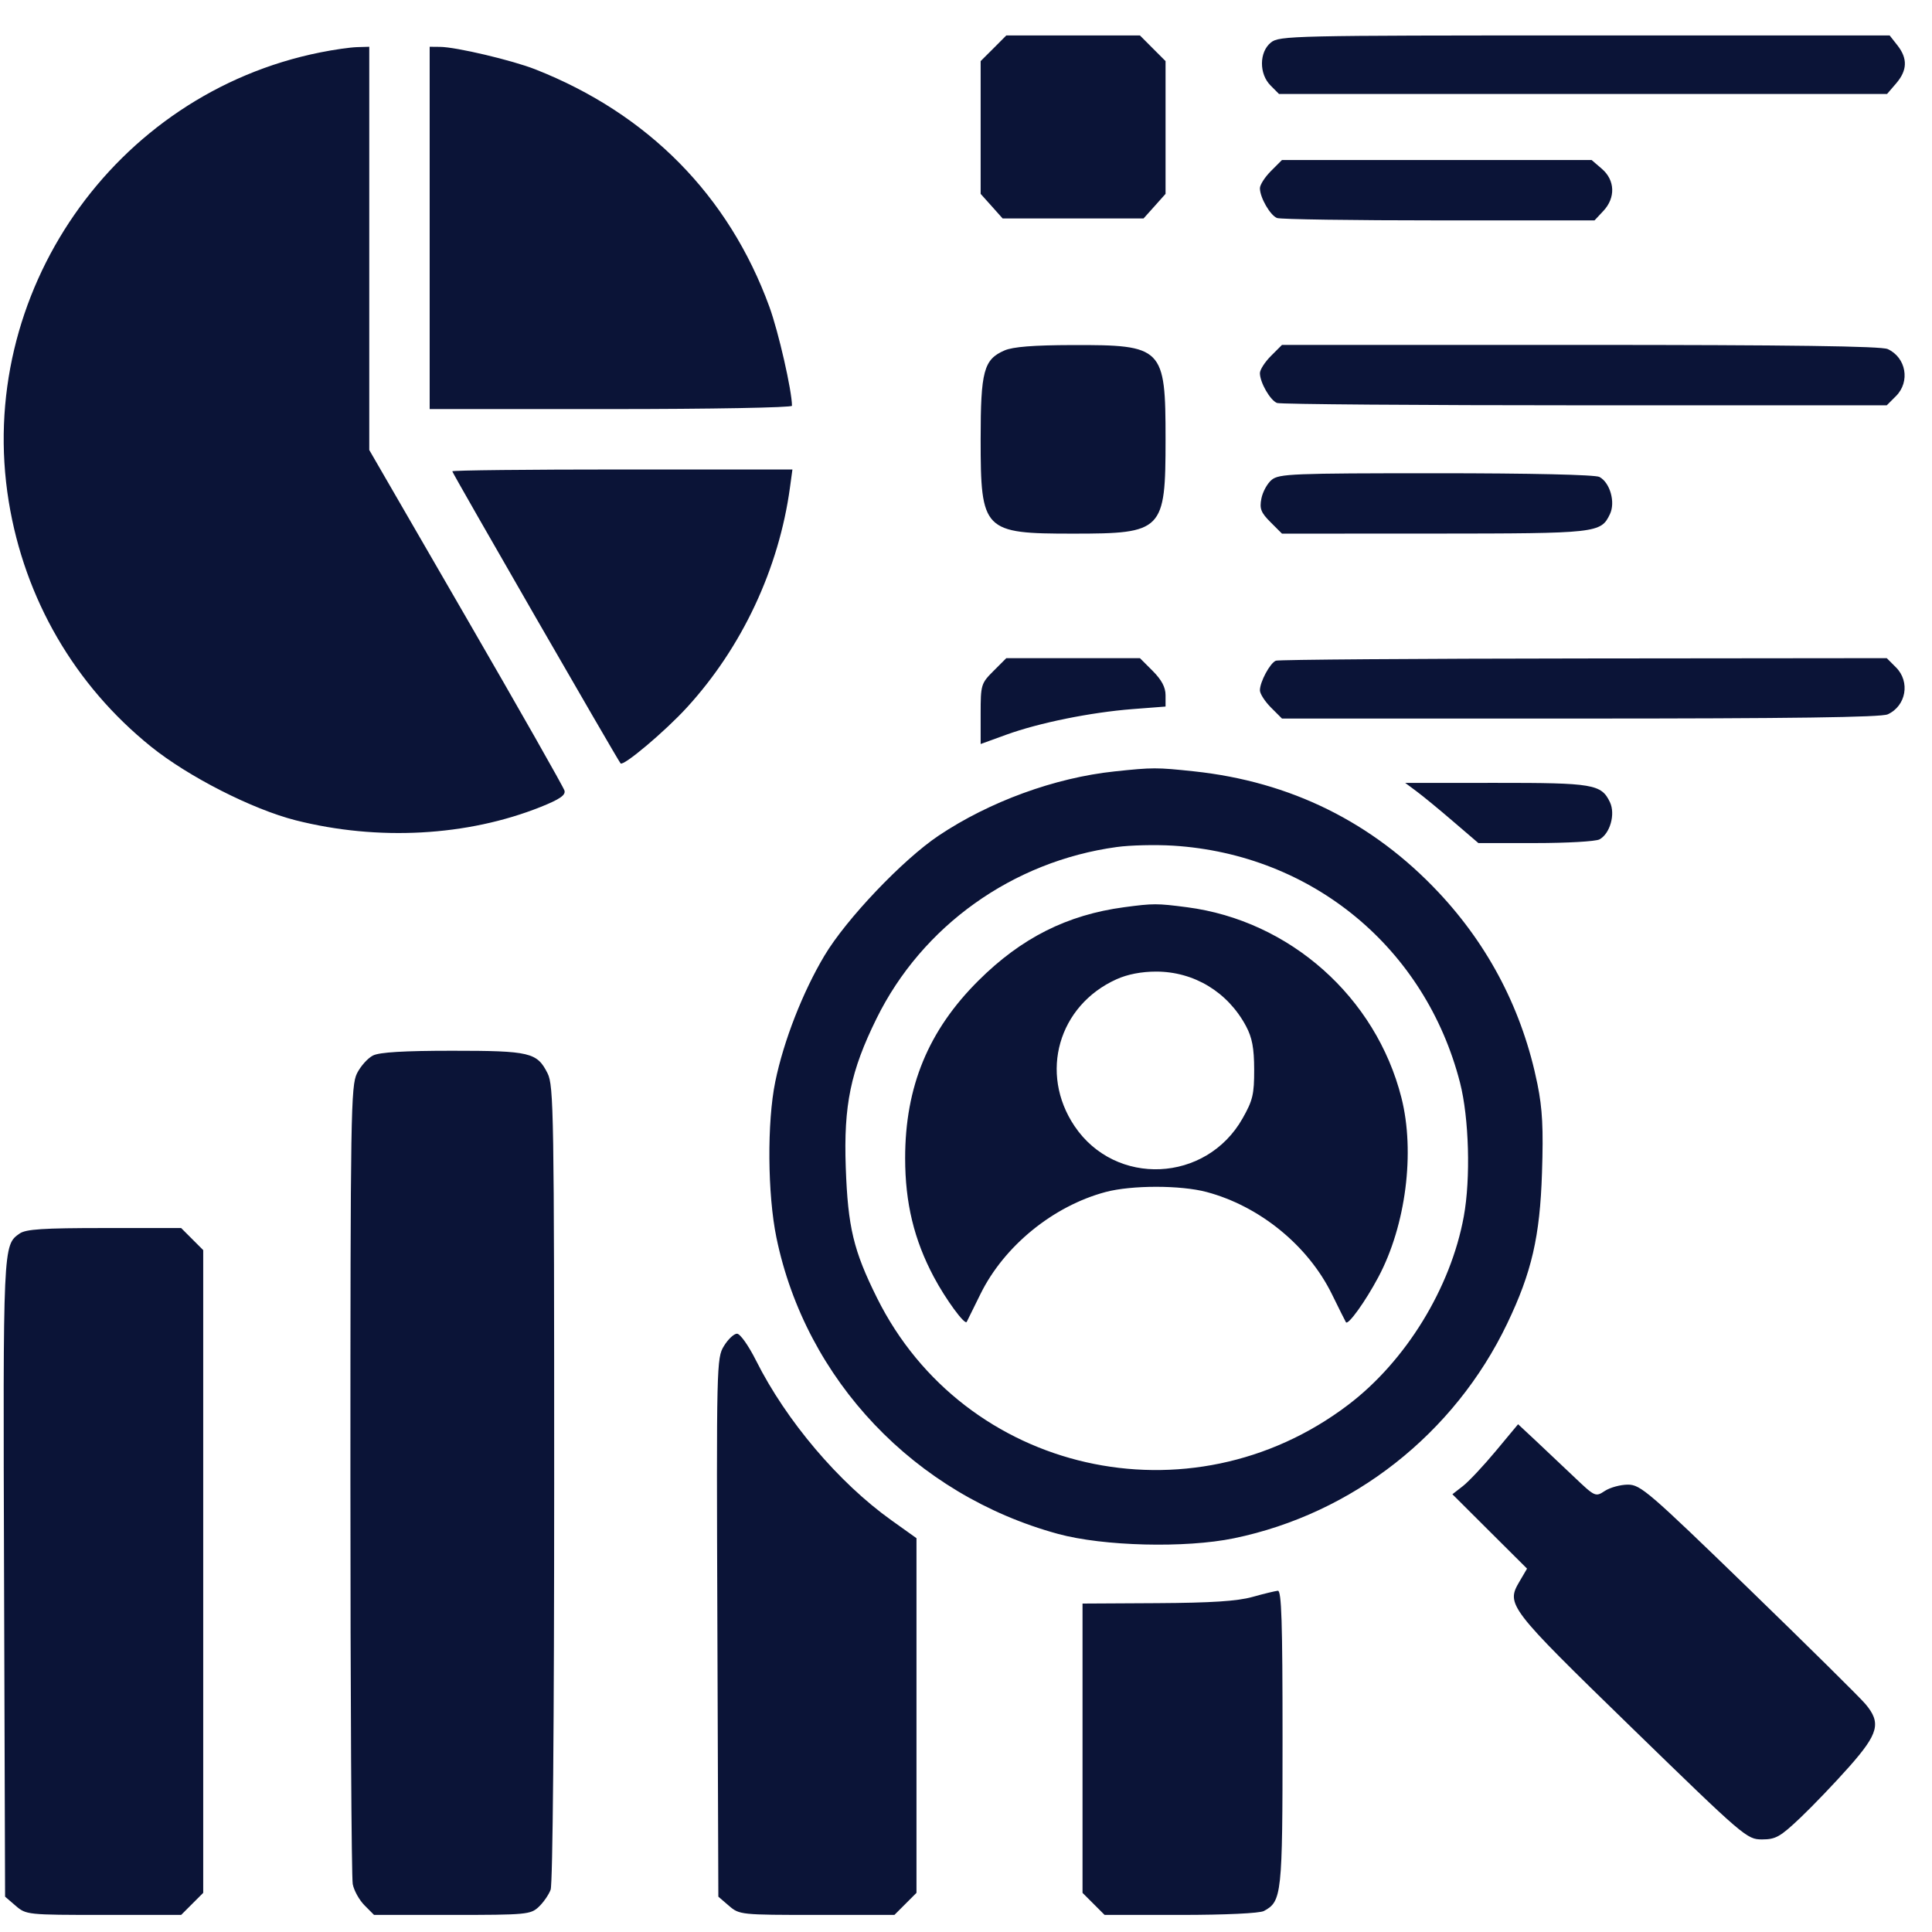 <?xml version="1.0" encoding="UTF-8"?> <svg xmlns="http://www.w3.org/2000/svg" width="38" height="38" viewBox="0 0 38 38" fill="none"><path fill-rule="evenodd" clip-rule="evenodd" d="M19.541 0.95L19.288 1.202V2.507V3.813L19.505 4.055L19.721 4.297H21.107H22.492L22.709 4.055L22.925 3.813V2.507V1.202L22.673 0.95L22.421 0.697H21.107H19.793L19.541 0.95ZM24.997 0.836C24.765 1.024 24.762 1.454 24.991 1.682L25.156 1.848H31.136H37.116L37.295 1.64C37.515 1.384 37.523 1.15 37.321 0.893L37.167 0.697H31.168C25.417 0.697 25.162 0.703 24.997 0.836ZM6.298 1.031C2.238 1.845 -0.492 5.782 0.172 9.865C0.484 11.78 1.468 13.475 2.971 14.686C3.705 15.277 4.962 15.917 5.815 16.134C7.434 16.544 9.193 16.448 10.638 15.87C11.007 15.722 11.127 15.64 11.103 15.551C11.086 15.486 10.214 13.951 9.167 12.142L7.263 8.851V4.886V0.92L7.022 0.927C6.889 0.931 6.563 0.977 6.298 1.031ZM8.451 4.483V8.046H12.014C13.981 8.046 15.577 8.017 15.577 7.981C15.577 7.687 15.312 6.525 15.133 6.035C14.335 3.847 12.748 2.238 10.529 1.364C10.074 1.185 8.969 0.924 8.655 0.922L8.451 0.92V4.483ZM24.998 3.364C24.879 3.483 24.781 3.635 24.781 3.702C24.781 3.885 24.983 4.236 25.118 4.288C25.184 4.314 26.616 4.335 28.3 4.335H31.362L31.535 4.15C31.779 3.891 31.767 3.544 31.507 3.321L31.305 3.147H28.26H25.215L24.998 3.364ZM19.757 6.893C19.349 7.07 19.288 7.297 19.288 8.64C19.288 10.443 19.34 10.496 21.107 10.496C22.873 10.496 22.925 10.443 22.925 8.64C22.925 6.833 22.875 6.782 21.09 6.787C20.325 6.789 19.922 6.821 19.757 6.893ZM24.998 7.001C24.879 7.12 24.781 7.272 24.781 7.339C24.781 7.522 24.983 7.874 25.118 7.926C25.184 7.951 27.91 7.972 31.174 7.972H37.11L37.292 7.79C37.575 7.506 37.491 7.032 37.129 6.866C37.001 6.808 35.223 6.784 31.081 6.784H25.215L24.998 7.001ZM8.896 9.27C8.896 9.304 12.152 14.955 12.206 15.015C12.261 15.076 13.082 14.384 13.509 13.917C14.595 12.732 15.321 11.183 15.538 9.586L15.586 9.234H12.241C10.401 9.234 8.896 9.25 8.896 9.27ZM25.012 9.438C24.926 9.509 24.835 9.675 24.81 9.806C24.771 10.005 24.8 10.081 24.989 10.27L25.215 10.496L28.209 10.495C31.422 10.493 31.486 10.486 31.665 10.113C31.777 9.88 31.668 9.493 31.459 9.381C31.377 9.337 30.111 9.308 28.246 9.308C25.424 9.308 25.156 9.319 25.012 9.438ZM19.541 13.197C19.296 13.442 19.288 13.468 19.288 14.042V14.634L19.789 14.452C20.432 14.218 21.451 14.011 22.276 13.947L22.925 13.897V13.673C22.925 13.518 22.848 13.373 22.673 13.197L22.421 12.945H21.107H19.793L19.541 13.197ZM25.095 12.995C24.98 13.041 24.781 13.411 24.781 13.578C24.781 13.645 24.879 13.796 24.998 13.916L25.215 14.133H31.081C35.223 14.133 37.001 14.109 37.129 14.05C37.491 13.885 37.575 13.41 37.292 13.127L37.11 12.945L31.15 12.951C27.872 12.954 25.147 12.974 25.095 12.995ZM21.92 15.173C20.747 15.297 19.463 15.766 18.463 16.435C17.758 16.907 16.644 18.077 16.216 18.796C15.789 19.511 15.413 20.474 15.249 21.274C15.085 22.07 15.096 23.491 15.271 24.341C15.85 27.146 17.994 29.402 20.81 30.17C21.701 30.413 23.316 30.453 24.27 30.256C26.607 29.773 28.607 28.201 29.645 26.032C30.126 25.028 30.289 24.322 30.329 23.069C30.358 22.195 30.338 21.81 30.24 21.325C29.949 19.887 29.294 18.616 28.294 17.551C26.997 16.171 25.385 15.374 23.482 15.171C22.746 15.093 22.677 15.093 21.92 15.173ZM27.861 15.564C27.984 15.655 28.308 15.921 28.581 16.156L29.078 16.582H30.201C30.818 16.582 31.384 16.55 31.459 16.51C31.668 16.398 31.777 16.011 31.665 15.777C31.496 15.424 31.338 15.397 29.42 15.398L27.639 15.399L27.861 15.564ZM21.965 16.66C19.918 16.94 18.137 18.212 17.24 20.034C16.73 21.069 16.592 21.736 16.635 22.959C16.677 24.139 16.786 24.595 17.249 25.527C18.965 28.981 23.407 29.991 26.515 27.633C27.65 26.773 28.534 25.333 28.791 23.926C28.928 23.179 28.894 21.986 28.717 21.296C28.036 18.644 25.809 16.804 23.074 16.633C22.727 16.612 22.228 16.623 21.965 16.66ZM22.109 17.844C20.99 17.994 20.087 18.448 19.244 19.288C18.26 20.267 17.803 21.373 17.803 22.779C17.803 23.66 17.978 24.385 18.368 25.118C18.6 25.554 18.976 26.068 19.014 26C19.022 25.985 19.143 25.739 19.284 25.453C19.749 24.507 20.715 23.72 21.747 23.445C22.259 23.309 23.221 23.309 23.732 23.445C24.775 23.723 25.726 24.497 26.196 25.453C26.336 25.739 26.461 25.988 26.473 26.007C26.515 26.072 26.856 25.598 27.111 25.118C27.651 24.105 27.836 22.662 27.564 21.59C27.062 19.611 25.369 18.107 23.346 17.844C22.753 17.767 22.688 17.767 22.109 17.844ZM21.96 19.261C20.817 19.777 20.436 21.108 21.134 22.148C21.938 23.344 23.722 23.264 24.439 21.999C24.641 21.643 24.669 21.524 24.668 21.036C24.667 20.612 24.628 20.409 24.508 20.183C24.149 19.512 23.485 19.11 22.74 19.11C22.451 19.11 22.177 19.163 21.96 19.261ZM7.337 20.76C7.235 20.811 7.093 20.969 7.022 21.111C6.901 21.353 6.892 21.889 6.892 29.099C6.892 33.35 6.913 36.932 6.938 37.059C6.963 37.187 7.068 37.374 7.171 37.477L7.357 37.664H8.892C10.348 37.664 10.435 37.656 10.594 37.508C10.686 37.422 10.792 37.27 10.83 37.169C10.872 37.059 10.9 33.864 10.9 29.178C10.9 21.893 10.891 21.353 10.77 21.111C10.564 20.7 10.425 20.667 8.896 20.667C7.946 20.667 7.465 20.696 7.337 20.76ZM0.386 24.262C0.058 24.492 0.059 24.475 0.08 31.045L0.1 37.305L0.308 37.484C0.514 37.661 0.536 37.664 2.04 37.664H3.563L3.78 37.447L3.997 37.23V30.909V24.588L3.78 24.371L3.563 24.154H2.052C0.847 24.154 0.51 24.176 0.386 24.262ZM14.239 26.474C14.094 26.709 14.091 26.834 14.11 32.01L14.129 37.305L14.337 37.484C14.543 37.661 14.566 37.664 16.069 37.664H17.592L17.809 37.447L18.026 37.23V33.742V30.254L17.529 29.899C16.497 29.162 15.465 27.945 14.873 26.765C14.723 26.466 14.558 26.232 14.496 26.232C14.436 26.232 14.32 26.341 14.239 26.474ZM29.421 28.539C29.18 28.829 28.889 29.139 28.775 29.228L28.567 29.39L29.301 30.122L30.035 30.853L29.889 31.102C29.618 31.561 29.654 31.608 32.095 33.983C34.31 36.137 34.359 36.179 34.657 36.179C34.926 36.179 35.014 36.129 35.412 35.752C35.659 35.517 36.091 35.066 36.371 34.75C36.95 34.095 37.004 33.887 36.69 33.515C36.586 33.391 35.552 32.369 34.393 31.245C32.43 29.342 32.267 29.201 32.02 29.201C31.873 29.201 31.669 29.257 31.566 29.324C31.381 29.446 31.373 29.442 30.956 29.045C30.724 28.824 30.382 28.502 30.197 28.328L29.859 28.013L29.421 28.539ZM24.633 31.41C24.335 31.493 23.826 31.526 22.758 31.532L21.292 31.54L21.292 34.385V37.23L21.509 37.447L21.726 37.664H23.221C24.105 37.664 24.775 37.632 24.859 37.587C25.212 37.398 25.226 37.267 25.226 34.178C25.226 31.905 25.206 31.282 25.134 31.288C25.083 31.293 24.857 31.347 24.633 31.41Z" fill="#0B1437"></path></svg> 